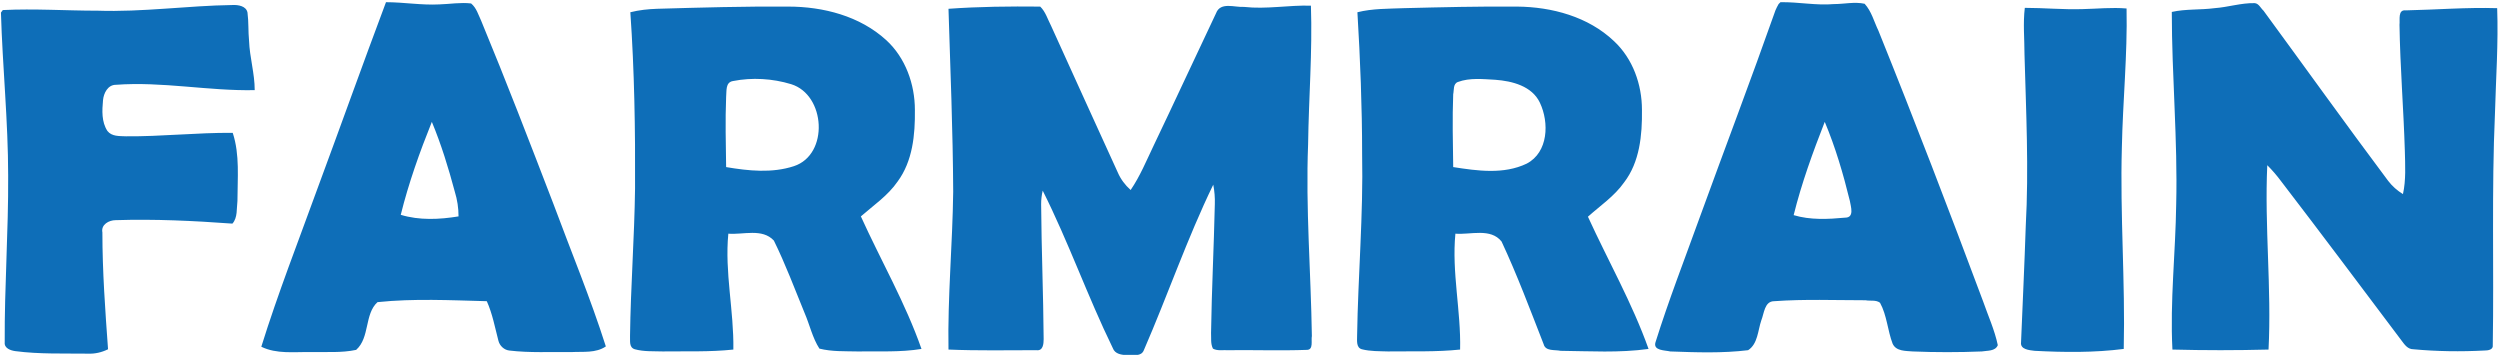 <svg xmlns="http://www.w3.org/2000/svg" viewBox="0 0 796 113" width="796" height="113"><style>.a{fill:#0e6eb8}</style><path fill-rule="evenodd" class="a" d="m122.9 0.7c5.7 0 11.3 1 17 0.7 3.4-0.1 6.7-0.7 10.1-0.3 1.7 1.4 2.3 3.6 3.2 5.5 8 19.3 15.5 38.8 23 58.3 5.6 15.1 11.8 30 16.7 45.4-3.2 2.2-7.3 1.6-10.9 1.8-6.7-0.1-13.3 0.3-19.9-0.5-1.6-0.2-3-1.5-3.4-3.1-1.1-4.2-1.9-8.6-3.7-12.6-11.6-0.3-23.3-0.9-34.8 0.3-4.2 3.8-2.4 11.3-6.8 15.2-4.7 1-9.6 0.6-14.4 0.7-5.3-0.1-10.9 0.7-15.8-1.7 5.3-17 11.8-33.6 17.9-50.4 7.3-19.7 14.4-39.6 21.8-59.3zm14.6 38.1c-3.9 9.7-7.4 19.5-9.9 29.6 5.9 1.8 12.3 1.5 18.4 0.5 0-2.7-0.4-5.3-1.2-7.9-2-7.5-4.3-15-7.3-22.2zm428.8-37.5l0.6-0.6c5.7-0.1 11.4 1.1 17 0.6 3.3 0 6.6-0.8 9.8-0.1 2.2 2.4 3 5.7 4.4 8.6 11.5 28.5 22.5 57.2 33.3 86.1 1.6 4.6 3.7 9.2 4.7 14-0.8 2-3.4 1.7-5.1 2-7.3 0.3-14.7 0.3-22 0-2.2-0.2-5.3 0-6.4-2.5-1.6-4.2-1.8-9-4-13-1.3-1-3.1-0.5-4.6-0.8-9.7 0-19.4-0.4-29.1 0.3-3.1 0-3.2 3.9-4.1 6.1-1.1 3.2-1.1 7.5-4.2 9.5-8.2 1-16.5 0.7-24.8 0.4-1.6-0.4-5.5-0.2-4.7-2.9 4.2-13.4 9.3-26.5 14.1-39.8 8-22 16.3-43.8 24.1-65.9 0.2-0.5 0.7-1.5 1-2zm14.7 37.5c-3.8 9.7-7.4 19.6-9.9 29.7 5.3 1.6 11 1.3 16.4 0.8 3 0 1.8-3.5 1.5-5.3-2.1-8.6-4.6-17.1-8-25.2zm124.1-36.2c4.3-0.3 8.5-1.7 12.8-1.6 1.3 0.1 1.9 1.6 2.8 2.4 13.2 18 26.3 36.3 39.7 54.2 1.3 1.7 2.9 3.1 4.7 4.2 1-4.5 0.7-9.2 0.6-13.8-0.4-13.4-1.5-26.7-1.7-40.1 0.2-1.6-0.6-4.9 2-4.6 9.7-0.2 19.4-1 29.1-0.7 0.4 11.2-0.4 22.3-0.7 33.4-1.1 24.7-0.3 49.3-0.7 73.9 0.2 1.5-1.6 1.7-2.6 1.7-7.6 0.4-15.2 0.3-22.7-0.4-1.8 0-2.8-1.5-3.7-2.7-12.8-17-25.5-34-38.4-50.8q-2-2.7-4.4-5.1c-0.9 19.6 1.4 39.2 0.4 58.7q-15.3 0.4-30.6 0c-0.8-15.4 1-30.9 1.2-46.3 0.5-20.4-1.4-40.8-1.4-61.2 4.5-1 9.1-0.6 13.6-1.2zm-674.1 0.8c14.4 0.5 28.7-1.6 43-1.8 1.8-0.1 4.4 0.3 4.8 2.4 0.4 3 0.2 6 0.5 9 0.2 5.3 1.8 10.4 1.8 15.7-14.8 0.3-29.4-2.8-44.2-1.7-2.6 0-3.9 2.7-4.1 4.9-0.3 3.3-0.5 6.9 1.4 9.8 1.4 1.8 3.8 1.6 5.9 1.7 11.3 0.1 22.6-1.2 34-1.1 2.3 7 1.5 14.5 1.5 21.7-0.3 2.4 0.1 5.3-1.6 7.2-12.4-0.9-24.8-1.5-37.2-1.1-2.1 0-4.7 1.4-4.2 3.9 0 12.4 0.9 24.8 1.8 37.2-2 1-4.2 1.5-6.4 1.4-7.7-0.1-15.5 0.2-23.1-0.8-1.5-0.2-3.6-0.9-3.4-2.8-0.1-17.7 1.2-35.3 1.1-53 0-17.4-1.8-34.7-2.3-52l0.6-0.8c10-0.5 20.1 0.2 30.1 0.2zm169.7 0.5c2.8-0.7 5.6-1 8.5-1.1 13.9-0.4 27.9-0.8 41.8-0.7 11.1 0 22.8 3 31.2 10.7 6.1 5.6 9.1 14 9.1 22.2 0.1 7.9-0.7 16.3-5.5 22.8-3.1 4.5-7.7 7.6-11.7 11.1 6.4 14.1 14.2 27.6 19.3 42.2-6.7 1.1-13.6 0.7-20.4 0.8-4-0.1-8.1 0.1-12.1-0.9-2.2-3.4-3.1-7.6-4.7-11.3-3.2-7.8-6.1-15.6-9.8-23.1-3.7-4-9.8-1.8-14.5-2.2-1.2 12.3 1.8 24.5 1.6 36.9-7.5 0.8-15 0.5-22.5 0.6-3-0.1-6 0.1-8.9-0.7-1.9-0.6-1.4-2.7-1.5-4.2 0.2-15.7 1.4-31.3 1.6-47 0.1-18.7-0.2-37.4-1.5-56.1zm32.7 21.9c-2.5 0.4-2 3.2-2.2 5.1-0.3 7.4-0.1 14.8 0 22.3 7.1 1.2 14.6 2 21.6-0.3 11.2-3.7 10.1-22.7-0.9-26.1-5.9-1.8-12.4-2.2-18.5-1zm68.6-23c9.7-0.7 19.5-0.8 29.2-0.7 1.7 1.6 2.4 4.1 3.5 6.2 7 15.5 14.1 31 21.2 46.6 0.9 2.1 2.3 4 4.1 5.6 3-4.4 5-9.3 7.3-14.1 6.7-14 13.2-28.1 19.9-42.2 1.4-3.7 5.9-1.8 8.9-2 7.1 0.8 14.2-0.6 21.3-0.4 0.5 14.7-0.7 29.4-0.9 44.2-0.8 20.3 0.9 40.7 1.2 61-0.3 1.4 0.6 4.4-1.6 4.4-8.3 0.3-16.7 0-25.1 0.1-1.6-0.1-3.4 0.3-4.8-0.5-0.8-1.6-0.5-3.3-0.6-5 0.2-13.7 0.9-27.3 1.2-41q0.1-3.1-0.5-6.2c-8.3 17.1-14.5 35.2-22.1 52.7-0.8 2.1-3.4 1.5-5.2 1.6-1.8-0.1-4-0.3-4.7-2.3-8-16.4-14.1-33.8-22.3-50.1q-0.5 2.1-0.5 4.3c0.1 14.4 0.7 28.7 0.8 43 0 1.5-0.2 3.8-2.3 3.5-9.3 0-18.7 0.2-28-0.2-0.3-16.8 1.3-33.6 1.5-50.3-0.1-19.4-0.9-38.8-1.5-58.2zm130.2 1.1c4.8-1.2 9.8-1.1 14.8-1.3 12-0.3 24-0.6 36.1-0.5 11 0.1 22.6 3.2 30.8 11 6 5.6 8.9 13.8 8.9 21.9 0.1 8-0.7 16.6-5.7 23.1-3.1 4.4-7.6 7.4-11.5 10.9 6.4 14 14.1 27.5 19.3 42.1-9.3 1.3-18.7 0.7-28 0.6-1.9-0.4-4.8 0.2-5.4-2.1-4.3-11-8.4-22-13.4-32.7-3.5-4.4-9.9-2.1-14.7-2.5-1.2 12.3 1.8 24.6 1.5 36.9-7.6 0.8-15.3 0.5-23 0.6-2.7-0.1-5.6 0-8.3-0.7-1.8-0.5-1.5-2.7-1.5-4.2 0.3-19.3 2-38.6 1.6-58 0-15.1-0.6-30.1-1.5-45.1zm32 22.2c-1.6 0.6-1.2 2.6-1.5 3.9-0.3 7.7-0.1 15.5 0 23.2 7.7 1.2 16.1 2.4 23.4-1.1 6.9-3.6 7.2-13.1 4.2-19.4-2.5-5.3-8.8-6.9-14.2-7.3-3.9-0.2-8.1-0.7-11.9 0.7zm180.4-8.8c0-4.9-0.5-9.9 0.1-14.8 6.1 0 12.2 0.6 18.4 0.4 4.6-0.1 9.3-0.6 14-0.2 0.3 14.8-1.2 29.5-1.5 44.3-0.6 21.4 1.1 42.7 0.6 64.1-9.4 1.2-18.9 1.1-28.4 0.6-1.6-0.2-4.6-0.4-4.3-2.7 0.5-12.4 1.1-24.7 1.5-37 1-18.2 0.1-36.5-0.4-54.7z"></path></svg>